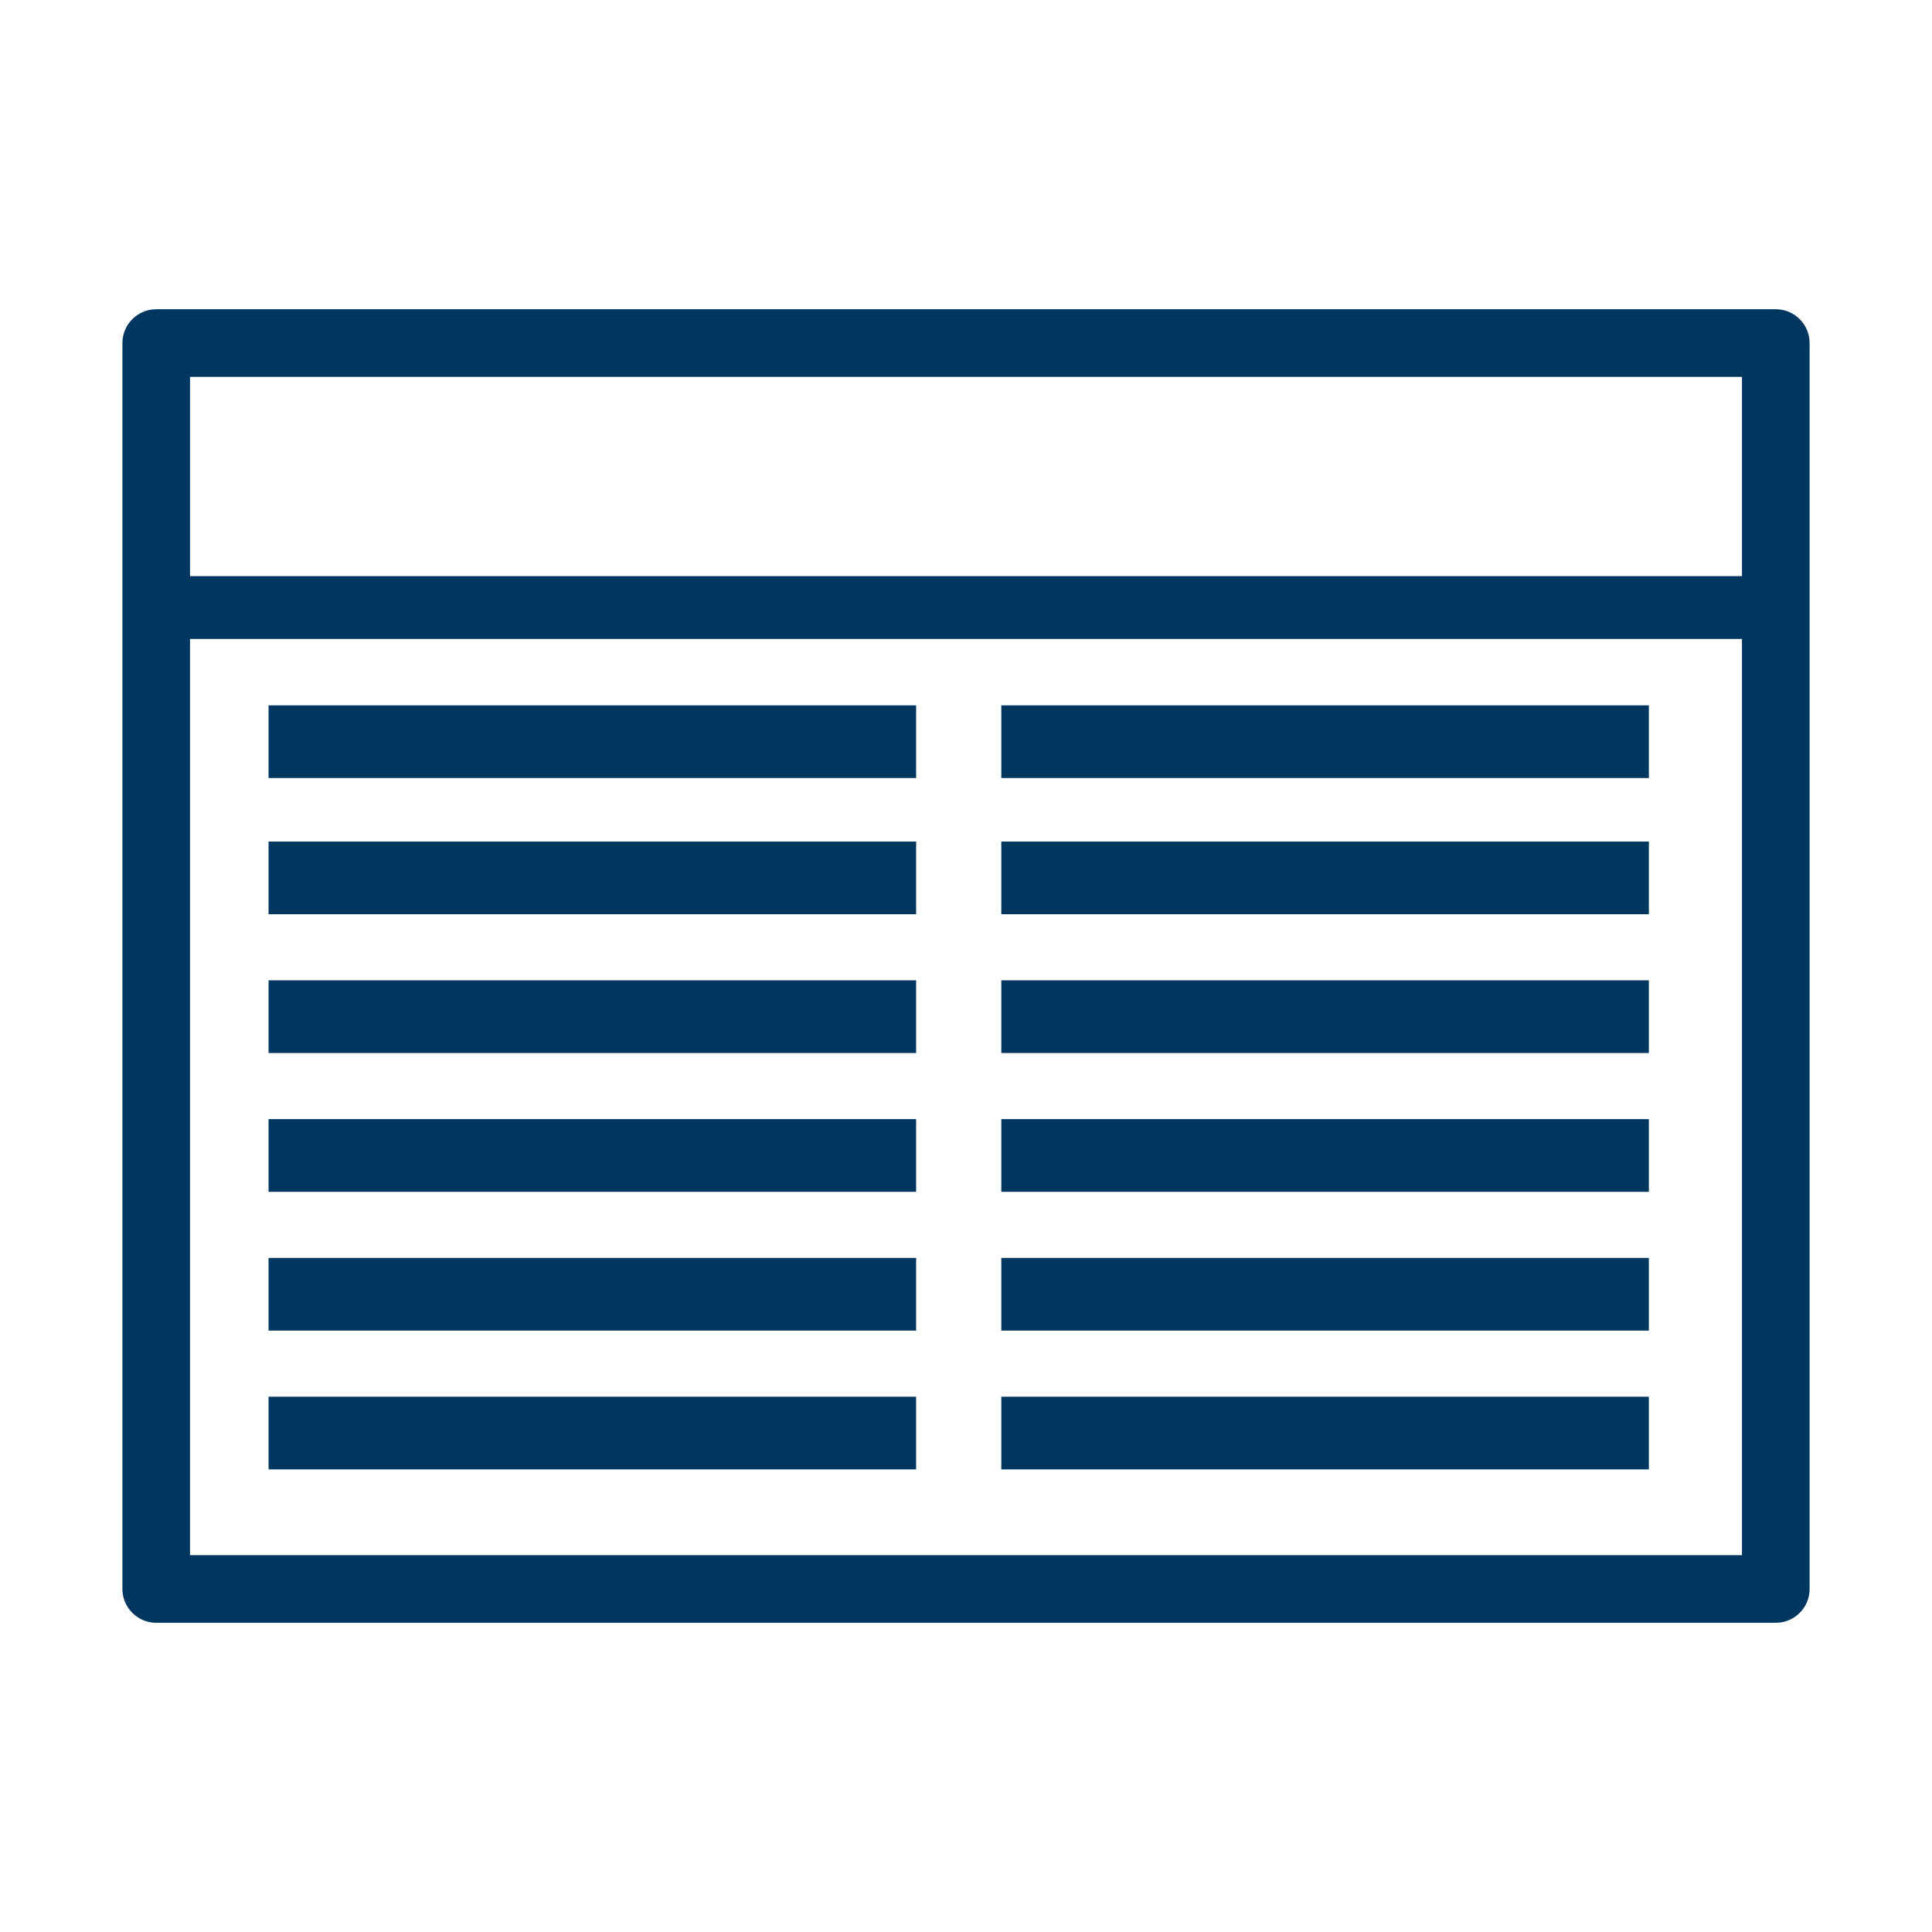 <?xml version="1.0" encoding="UTF-8"?><svg id="Layer_1" xmlns="http://www.w3.org/2000/svg" viewBox="0 0 800 800"><defs><style>.cls-1{fill:#003760;stroke-width:0px;}</style></defs><path class="cls-1" d="m735.31,128.05H64.69c-7.73,0-14,6.27-14,14v515.91c0,7.73,6.27,14,14,14h670.63c7.73,0,14-6.27,14-14V142.05c0-7.73-6.27-14-14-14Zm-656.63,28h642.63v82.53H78.69v-82.53Zm0,487.91v-379.38h642.63v379.38H78.69Z"/><rect class="cls-1" x="111.21" y="348.46" width="268.14" height="30.1"/><rect class="cls-1" x="414.62" y="348.46" width="268.14" height="30.1"/><rect class="cls-1" x="111.21" y="292.07" width="268.14" height="30.1"/><rect class="cls-1" x="414.62" y="292.07" width="268.14" height="30.1"/><rect class="cls-1" x="111.21" y="405.93" width="268.14" height="30.1"/><rect class="cls-1" x="414.62" y="405.93" width="268.14" height="30.1"/><rect class="cls-1" x="111.21" y="463.41" width="268.14" height="30.1"/><rect class="cls-1" x="414.62" y="463.41" width="268.14" height="30.1"/><rect class="cls-1" x="111.21" y="520.88" width="268.14" height="30.1"/><rect class="cls-1" x="414.62" y="520.88" width="268.14" height="30.1"/><rect class="cls-1" x="111.21" y="578.35" width="268.14" height="30.1"/><rect class="cls-1" x="414.62" y="578.35" width="268.14" height="30.1"/></svg>
